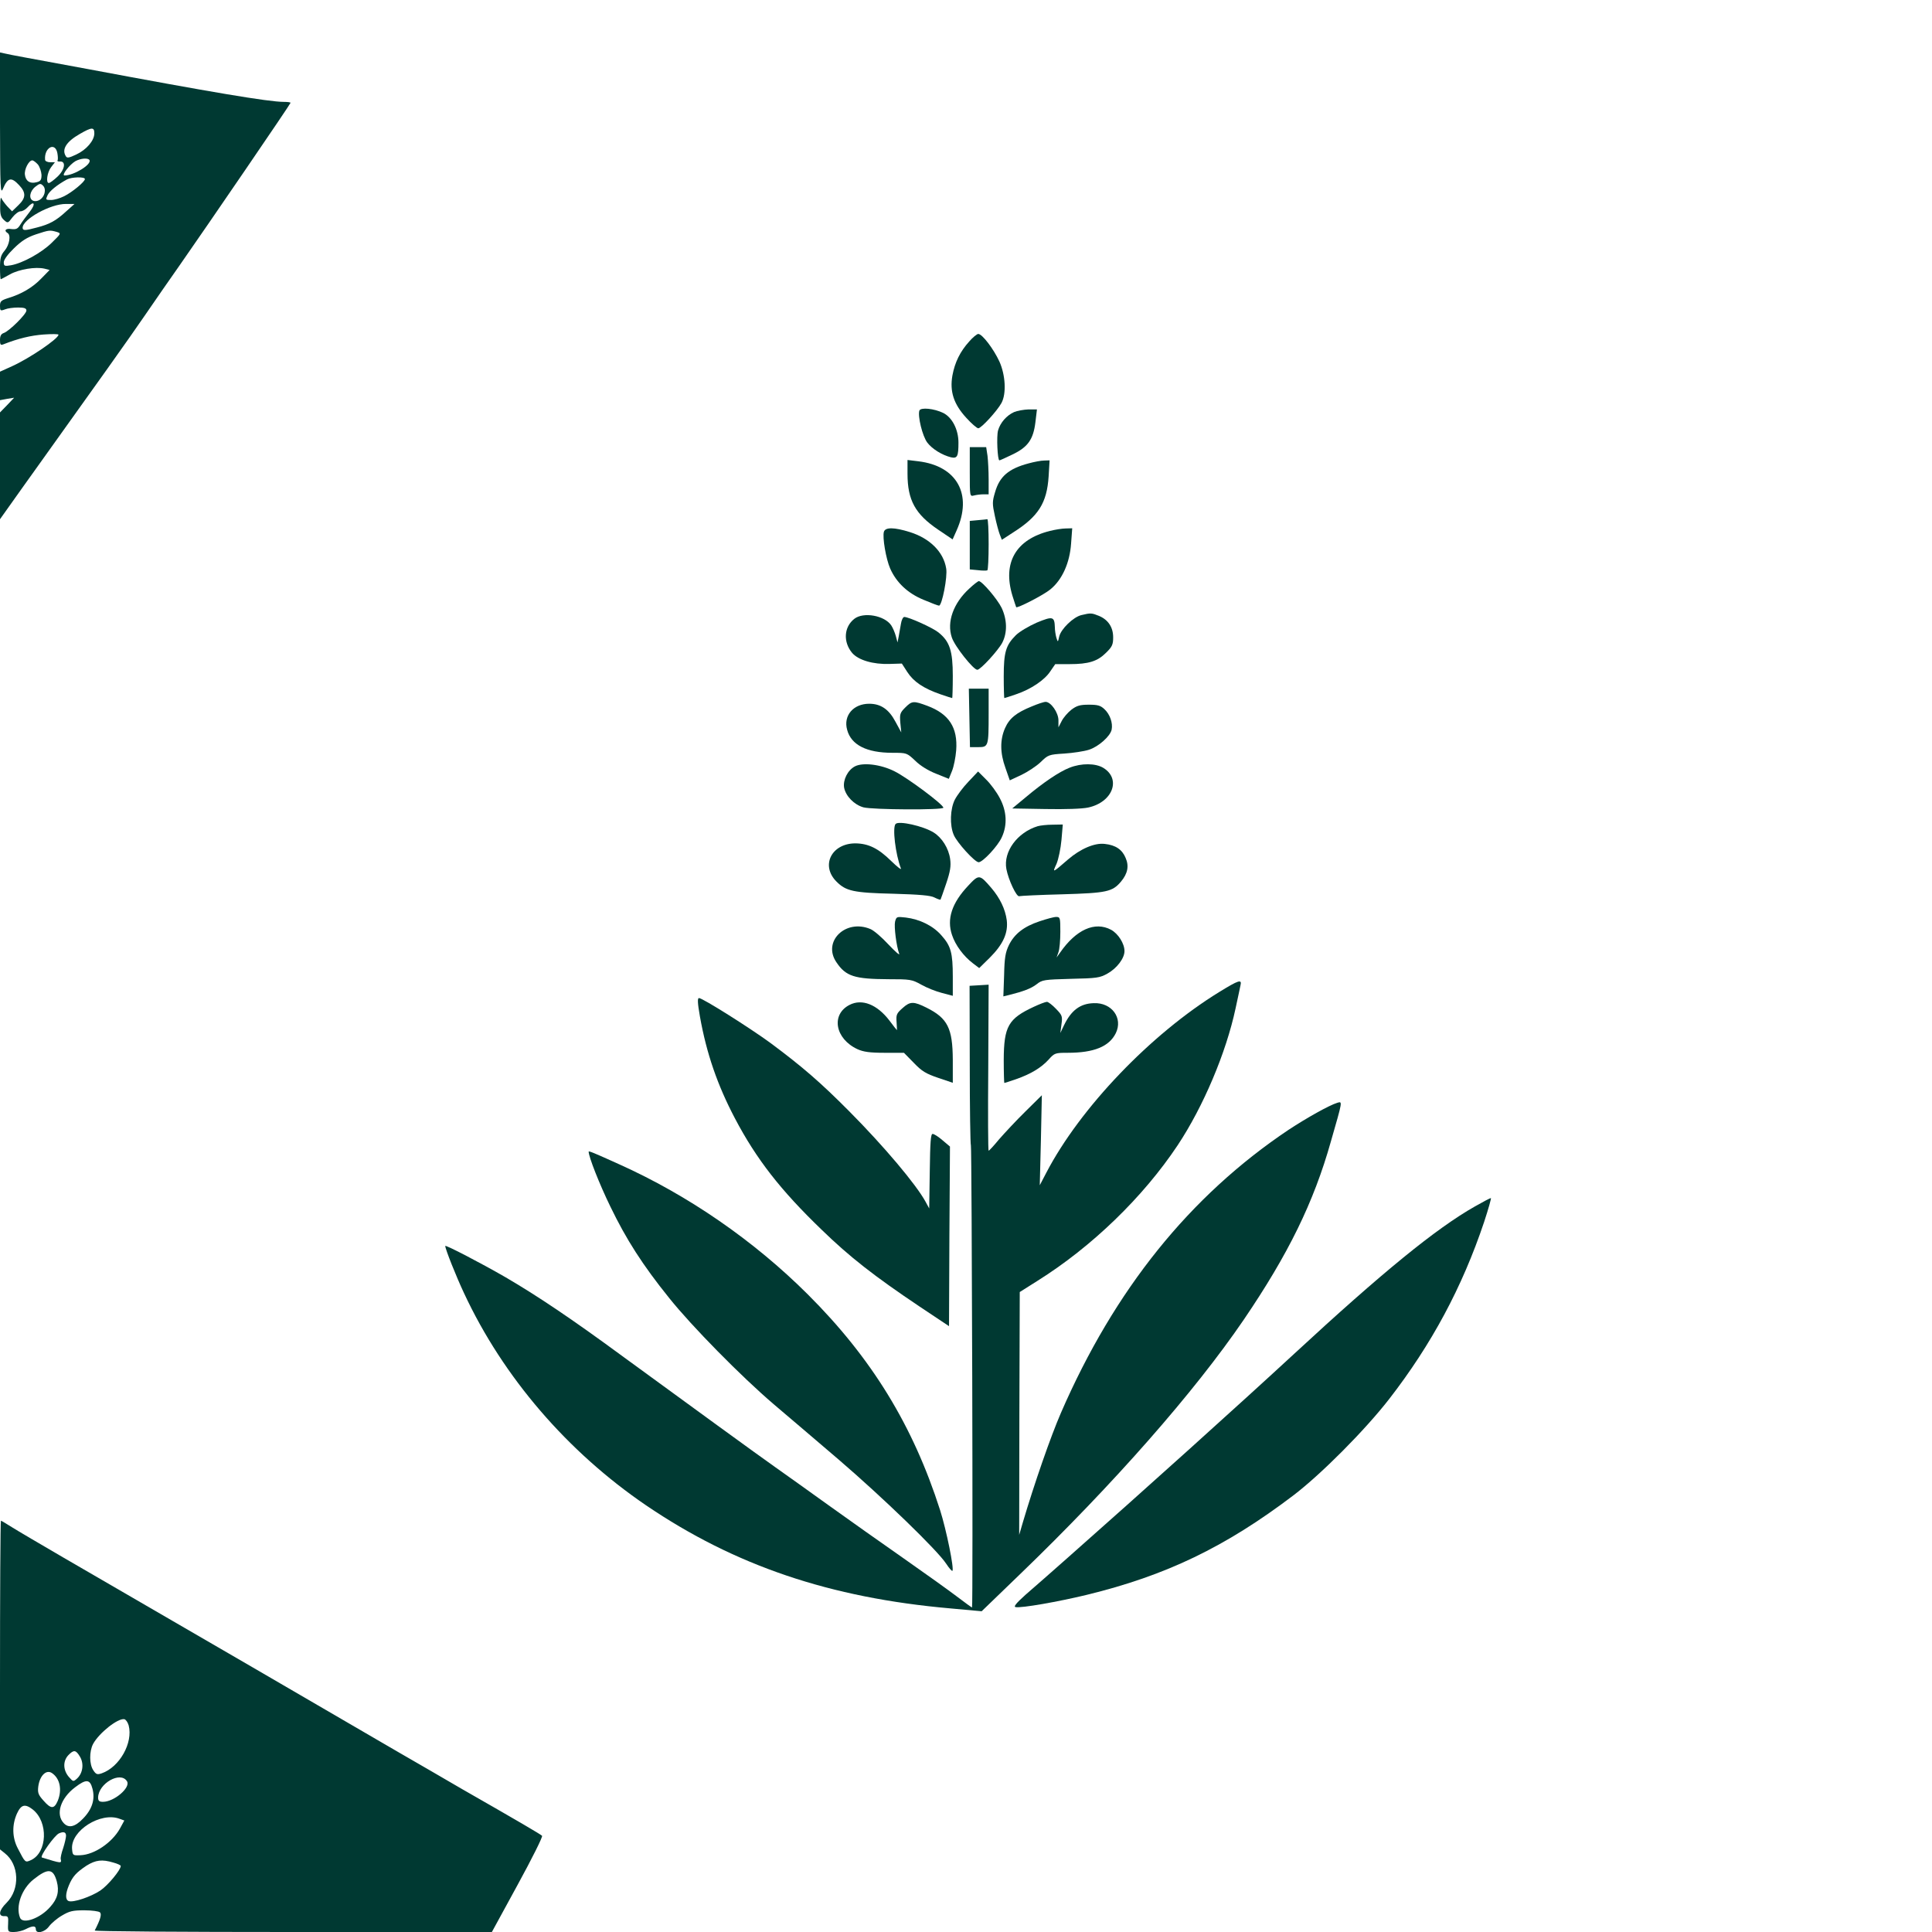 <?xml version="1.0" standalone="no"?>
<!DOCTYPE svg PUBLIC "-//W3C//DTD SVG 20010904//EN"
 "http://www.w3.org/TR/2001/REC-SVG-20010904/DTD/svg10.dtd">
<svg version="1.0" xmlns="http://www.w3.org/2000/svg"
 width="1024pt" height="1024pt" viewBox="0 0 1024 1024"
 preserveAspectRatio="xMidYMid meet">

<g transform="translate(0,1024) scale(0.1,-0.1)"
fill="#003932" stroke="none">
<path d="M0 9584 c1 -346 2 -376 16 -344 25 59 44 63 85 19 38 -40 37 -68 -4
-107 l-33 -32 -26 27 c-14 16 -28 35 -31 43 -3 8 -6 -10 -6 -41 -1 -44 3 -60
20 -75 20 -18 21 -18 45 14 14 18 33 32 43 32 10 0 26 9 36 20 36 40 47 21 13
-22 -19 -24 -42 -55 -51 -70 -13 -21 -22 -25 -47 -22 -29 5 -41 -8 -20 -21 19
-11 10 -63 -15 -93 -21 -25 -25 -40 -25 -91 0 -34 2 -61 4 -61 2 0 24 12 49
26 49 27 136 41 183 30 l27 -7 -44 -45 c-46 -48 -106 -83 -176 -104 -37 -12
-43 -17 -43 -41 0 -26 2 -28 26 -19 14 6 45 10 70 10 33 0 44 -4 44 -16 0 -19
-92 -110 -120 -119 -14 -5 -20 -15 -20 -37 0 -25 3 -29 18 -23 79 31 145 47
213 52 43 3 79 3 79 -1 0 -21 -153 -125 -246 -167 l-64 -29 0 -76 0 -75 38 7
37 6 -37 -39 -38 -39 0 -283 0 -283 113 159 c438 612 564 789 654 920 56 81
139 202 186 268 146 209 587 854 587 860 0 3 -16 5 -35 5 -81 0 -389 52 -1045
175 -129 24 -275 51 -325 60 -50 9 -100 19 -112 22 l-23 5 0 -378z m500 -51
c0 -38 -42 -87 -96 -112 -38 -18 -49 -20 -55 -9 -23 36 2 77 74 118 64 37 77
37 77 3z m-196 -104 c3 -17 4 -35 1 -39 -3 -4 3 -7 13 -6 33 2 26 -43 -13 -80
-20 -19 -41 -34 -46 -34 -17 0 -9 57 12 84 l20 26 -25 0 c-14 0 -27 6 -27 13
-6 64 53 97 65 36z m170 -37 c14 -23 -82 -82 -132 -82 -18 0 27 58 58 76 28
15 66 18 74 6z m-273 -24 c10 -13 18 -38 19 -55 0 -27 -5 -34 -27 -39 -34 -9
-57 6 -61 40 -4 29 21 76 39 76 6 0 19 -10 30 -22z m249 -77 c0 -14 -66 -69
-110 -91 -22 -11 -53 -20 -69 -20 -29 0 -30 1 -19 25 10 22 50 55 103 84 24
13 95 15 95 2z m-214 -75 c-7 -29 -37 -49 -60 -40 -25 10 -19 50 11 74 23 18
28 19 41 6 9 -9 12 -23 8 -40z m114 -97 c-53 -49 -88 -68 -155 -85 -63 -17
-75 -17 -75 -1 0 45 148 127 230 126 l45 0 -45 -40z m-50 -108 c25 -8 25 -8
-26 -58 -54 -53 -154 -108 -216 -119 -34 -6 -38 -4 -38 16 0 13 21 42 54 74
40 39 69 58 117 74 70 23 73 23 109 13z"/>
<path d="M5137 8430 c-48 -53 -76 -110 -89 -180 -15 -85 7 -152 73 -224 28
-31 57 -56 64 -56 16 0 100 92 123 134 27 50 21 149 -11 220 -31 67 -91 146
-112 146 -7 0 -29 -18 -48 -40z"/>
<path d="M4873 8064 c-10 -28 16 -136 42 -170 26 -34 78 -66 126 -78 33 -7 39
5 39 78 0 69 -33 133 -80 157 -49 24 -120 31 -127 13z"/>
<path d="M5375 8056 c-40 -18 -73 -56 -85 -97 -9 -31 -3 -159 7 -159 3 0 34
14 69 31 82 39 111 80 122 172 l8 67 -45 0 c-25 -1 -59 -7 -76 -14z"/>
<path d="M5140 7739 c0 -131 0 -131 23 -125 12 3 34 6 50 6 l27 0 0 79 c0 43
-3 99 -6 125 l-7 46 -43 0 -44 0 0 -131z"/>
<path d="M4810 7729 c0 -140 41 -214 162 -296 l77 -52 21 47 c86 191 3 342
-202 367 l-58 7 0 -73z"/>
<path d="M5452 7784 c-106 -28 -154 -69 -178 -153 -15 -50 -15 -61 -1 -126 8
-38 20 -83 26 -98 l11 -28 60 39 c134 85 179 156 188 298 l5 84 -29 -1 c-16 0
-53 -7 -82 -15z"/>
<path d="M5183 7483 l-43 -4 0 -129 0 -128 43 -4 c23 -3 45 -3 50 -1 4 2 7 65
7 139 0 74 -3 133 -7 132 -5 -1 -27 -3 -50 -5z"/>
<path d="M4685 7422 c-9 -29 11 -145 33 -195 33 -75 94 -132 177 -166 40 -17
77 -31 82 -31 16 0 46 154 38 197 -14 88 -87 160 -193 193 -83 26 -129 26
-137 2z"/>
<path d="M5565 7426 c-181 -45 -252 -168 -199 -343 10 -32 19 -59 20 -61 4 -8
145 64 181 94 63 51 103 141 110 243 l6 81 -34 -1 c-19 0 -56 -6 -84 -13z"/>
<path d="M5137 7120 c-84 -77 -120 -177 -92 -259 15 -46 114 -171 135 -171 17
0 110 102 132 143 28 54 26 123 -3 185 -23 47 -104 142 -121 142 -4 0 -28 -18
-51 -40z"/>
<path d="M5732 6980 c-43 -10 -109 -74 -118 -114 -7 -31 -7 -31 -15 -6 -4 14
-8 39 -8 55 -2 58 -11 60 -96 25 -43 -19 -92 -48 -111 -67 -53 -53 -64 -90
-64 -219 0 -63 2 -114 3 -114 2 0 30 9 62 20 80 27 152 76 182 122 l26 38 76
0 c101 0 148 15 193 60 33 32 38 44 38 82 0 54 -27 94 -76 114 -37 15 -43 16
-92 4z"/>
<path d="M4528 6960 c-55 -43 -60 -122 -12 -180 33 -39 112 -62 199 -59 l65 2
29 -45 c33 -51 86 -87 176 -118 32 -11 60 -20 62 -20 1 0 3 53 3 117 0 133
-16 183 -76 231 -31 25 -155 81 -181 82 -7 0 -15 -17 -18 -37 -4 -21 -9 -51
-12 -68 l-6 -30 -9 34 c-5 18 -16 44 -24 56 -35 53 -148 73 -196 35z"/>
<path d="M5138 6435 l3 -155 43 0 c55 0 56 3 56 178 l0 132 -52 0 -53 0 3
-155z"/>
<path d="M4798 6490 c-28 -28 -30 -35 -26 -82 l5 -50 -31 57 c-35 66 -78 95
-139 95 -84 0 -138 -63 -117 -138 21 -80 103 -122 240 -122 76 0 76 0 121 -42
27 -27 70 -53 111 -69 l67 -27 17 42 c9 22 19 71 22 109 9 121 -38 193 -153
236 -73 27 -81 27 -117 -9z"/>
<path d="M5469 6496 c-82 -33 -119 -63 -142 -115 -27 -61 -27 -131 2 -211 l23
-66 62 29 c33 16 79 46 102 68 39 38 43 40 125 45 46 3 105 12 130 20 51 16
114 72 121 107 7 35 -9 81 -38 108 -21 20 -36 24 -83 24 -47 0 -64 -5 -93 -27
-19 -15 -42 -42 -51 -60 l-17 -33 0 37 c0 41 -40 98 -68 98 -10 0 -42 -11 -73
-24z"/>
<path d="M4531 6178 c-38 -20 -64 -72 -57 -113 9 -45 53 -90 102 -104 48 -13
424 -15 424 -2 0 17 -192 160 -259 193 -73 37 -168 48 -210 26z"/>
<path d="M5669 6171 c-54 -21 -139 -78 -234 -158 l-70 -58 175 -3 c107 -2 196
1 228 8 129 28 176 151 80 210 -41 25 -116 26 -179 1z"/>
<path d="M5133 6097 c-28 -29 -60 -72 -72 -95 -25 -49 -28 -136 -6 -187 17
-41 112 -145 132 -145 22 0 103 87 123 133 30 65 26 138 -11 207 -16 31 -49
76 -73 99 l-42 42 -51 -54z"/>
<path d="M4747 5873 c-18 -18 -1 -160 28 -236 4 -10 -19 8 -51 39 -69 68 -121
93 -190 94 -127 0 -186 -118 -100 -203 50 -50 90 -59 301 -64 139 -4 198 -9
218 -20 16 -8 30 -13 32 -11 1 2 15 40 30 85 22 65 26 93 21 130 -8 57 -43
113 -88 141 -55 34 -184 63 -201 45z"/>
<path d="M5500 5861 c-108 -33 -183 -135 -166 -227 11 -58 54 -149 68 -144 7
2 110 7 228 10 236 7 266 13 312 68 35 42 43 82 24 125 -18 44 -53 68 -110 74
-54 7 -130 -26 -196 -83 -83 -72 -83 -72 -60 -22 10 24 22 81 26 126 l7 82
-54 -1 c-30 0 -65 -4 -79 -8z"/>
<path d="M5132 5546 c-87 -92 -115 -177 -86 -262 18 -54 61 -112 111 -150 l33
-25 56 55 c72 72 98 132 90 199 -8 59 -36 117 -82 171 -62 72 -65 73 -122 12z"/>
<path d="M4744 5355 c-6 -26 7 -130 22 -170 4 -11 -21 11 -57 49 -35 38 -78
75 -96 82 -131 55 -255 -66 -180 -176 50 -75 96 -89 275 -90 116 0 125 -1 175
-29 28 -16 78 -36 110 -44 l57 -15 0 101 c0 127 -10 163 -60 219 -44 51 -115
86 -190 95 -47 5 -49 5 -56 -22z"/>
<path d="M5510 5357 c-84 -28 -133 -67 -162 -125 -19 -39 -24 -67 -26 -160
l-4 -113 29 7 c76 19 117 34 147 57 30 24 40 25 182 29 137 3 153 5 194 28 50
28 90 81 90 119 0 40 -33 92 -71 113 -86 46 -186 1 -271 -122 l-18 -25 10 28
c6 16 10 64 10 108 0 75 -1 79 -22 79 -13 0 -52 -11 -88 -23z"/>
<path d="M6462 4982 c-363 -223 -737 -614 -916 -957 l-35 -67 6 239 5 238 -88
-87 c-49 -48 -111 -115 -139 -147 -27 -33 -52 -60 -55 -60 -3 -1 -4 197 -2
440 l2 440 -50 -3 -51 -3 1 -419 c0 -230 3 -422 6 -427 5 -9 12 -2449 6 -2449
-2 0 -38 26 -80 58 -42 32 -169 123 -282 202 -113 79 -293 206 -400 283 -107
77 -233 167 -280 200 -91 64 -459 332 -815 592 -264 194 -447 317 -615 415
-128 74 -320 174 -320 166 0 -16 58 -162 100 -251 207 -444 548 -840 965
-1124 470 -319 974 -490 1614 -546 l164 -15 203 196 c495 477 925 966 1186
1349 236 347 371 622 462 945 63 219 62 213 34 205 -43 -13 -162 -80 -258
-143 -524 -351 -923 -847 -1207 -1501 -55 -127 -140 -372 -202 -581 l-19 -65
1 644 2 643 95 60 c287 180 559 443 742 718 136 205 257 491 307 726 12 54 23
109 26 122 8 33 -9 28 -113 -36z"/>
<path d="M3710 4851 c35 -196 93 -363 185 -538 114 -217 243 -382 459 -590
149 -145 280 -247 520 -408 l156 -104 2 476 3 476 -39 33 c-22 19 -45 34 -53
34 -10 0 -13 -44 -15 -197 l-3 -198 -19 35 c-50 92 -222 296 -406 481 -151
152 -247 235 -415 360 -109 80 -361 239 -380 239 -9 0 -8 -25 5 -99z"/>
<path d="M4503 4914 c-100 -51 -77 -180 42 -235 31 -14 64 -19 143 -19 l103 0
52 -53 c43 -45 65 -58 130 -80 l77 -26 0 122 c-1 167 -27 220 -139 276 -68 34
-87 34 -126 -1 -33 -29 -36 -36 -33 -75 2 -24 2 -43 2 -43 -1 0 -19 23 -40 51
-65 85 -145 117 -211 83z"/>
<path d="M5480 4904 c-136 -63 -159 -104 -160 -281 0 -68 2 -123 3 -123 2 0
30 9 62 20 77 27 133 60 173 104 31 35 35 36 102 36 138 0 219 33 254 104 39
80 -21 163 -117 159 -71 -2 -119 -37 -158 -118 l-19 -40 6 46 c6 42 4 48 -29
82 -19 20 -41 37 -48 37 -8 0 -39 -12 -69 -26z"/>
<path d="M3120 4136 c0 -27 57 -172 115 -291 84 -174 171 -310 312 -485 120
-150 381 -415 553 -562 69 -58 224 -191 345 -294 233 -200 523 -480 570 -552
15 -23 30 -40 33 -38 10 11 -32 217 -65 321 -144 450 -363 807 -702 1145 -286
285 -634 525 -999 689 -137 62 -162 72 -162 67z"/>
<path d="M7818 3846 c-207 -117 -494 -352 -957 -780 -289 -267 -802 -729
-1205 -1085 -83 -73 -182 -161 -221 -194 -51 -46 -64 -63 -52 -65 30 -6 224
28 377 65 419 102 734 253 1095 527 147 112 379 345 508 511 224 289 387 592
503 938 23 70 39 127 36 127 -4 0 -42 -20 -84 -44z"/>
<path d="M0 1309 l0 -871 25 -20 c77 -60 82 -191 10 -263 -41 -40 -46 -72 -12
-71 20 1 22 -3 20 -41 -2 -42 -1 -43 31 -43 19 0 47 7 62 15 37 19 54 19 54 0
0 -27 47 -17 70 15 12 16 42 42 68 57 40 24 58 28 119 28 40 0 77 -5 83 -11
10 -10 2 -38 -28 -96 -2 -5 471 -8 1051 -8 l1054 0 137 251 c76 139 134 255
129 259 -8 8 -129 79 -423 247 -96 56 -251 146 -345 200 -251 147 -1207 702
-1768 1027 -120 70 -243 142 -273 161 -30 19 -57 35 -59 35 -3 0 -5 -392 -5
-871z m682 -214 c24 -92 -48 -221 -143 -254 -24 -8 -30 -6 -45 17 -21 32 -21
99 -1 138 31 58 131 138 166 132 8 -2 18 -16 23 -33z m-258 -166 c22 -37 15
-87 -15 -115 -21 -19 -21 -18 -45 9 -30 36 -31 83 -2 114 29 30 40 29 62 -8z
m-148 -87 c42 -29 54 -88 30 -147 -19 -44 -36 -44 -76 2 -28 31 -31 42 -27 75
8 58 43 91 73 70z m397 -43 c21 -33 -68 -109 -127 -109 -20 0 -26 5 -26 23 2
75 119 141 153 86z m-183 -39 c15 -56 -1 -109 -50 -159 -43 -45 -77 -52 -103
-23 -43 47 -16 131 61 189 59 45 79 43 92 -7z m-316 -111 c83 -66 77 -228 -10
-268 -31 -14 -30 -14 -69 61 -31 58 -32 126 -5 186 22 48 43 53 84 21z m460
-49 l25 -9 -24 -44 c-42 -74 -135 -137 -208 -140 -41 -2 -42 -1 -45 33 -8 97
152 198 252 160z m-284 -90 c0 -10 -7 -40 -15 -65 -9 -25 -15 -52 -13 -59 5
-23 4 -23 -100 9 -13 5 68 119 91 128 25 11 37 6 37 -13z m251 -142 c22 -6 39
-14 39 -18 0 -21 -68 -103 -108 -130 -51 -34 -144 -65 -168 -56 -18 7 -18 37
1 83 20 48 40 69 94 105 49 30 82 34 142 16z m-300 -100 c14 -52 4 -92 -34
-134 -53 -62 -147 -95 -161 -58 -24 61 9 153 72 203 77 61 104 58 123 -11z"/>
</g>
</svg>
